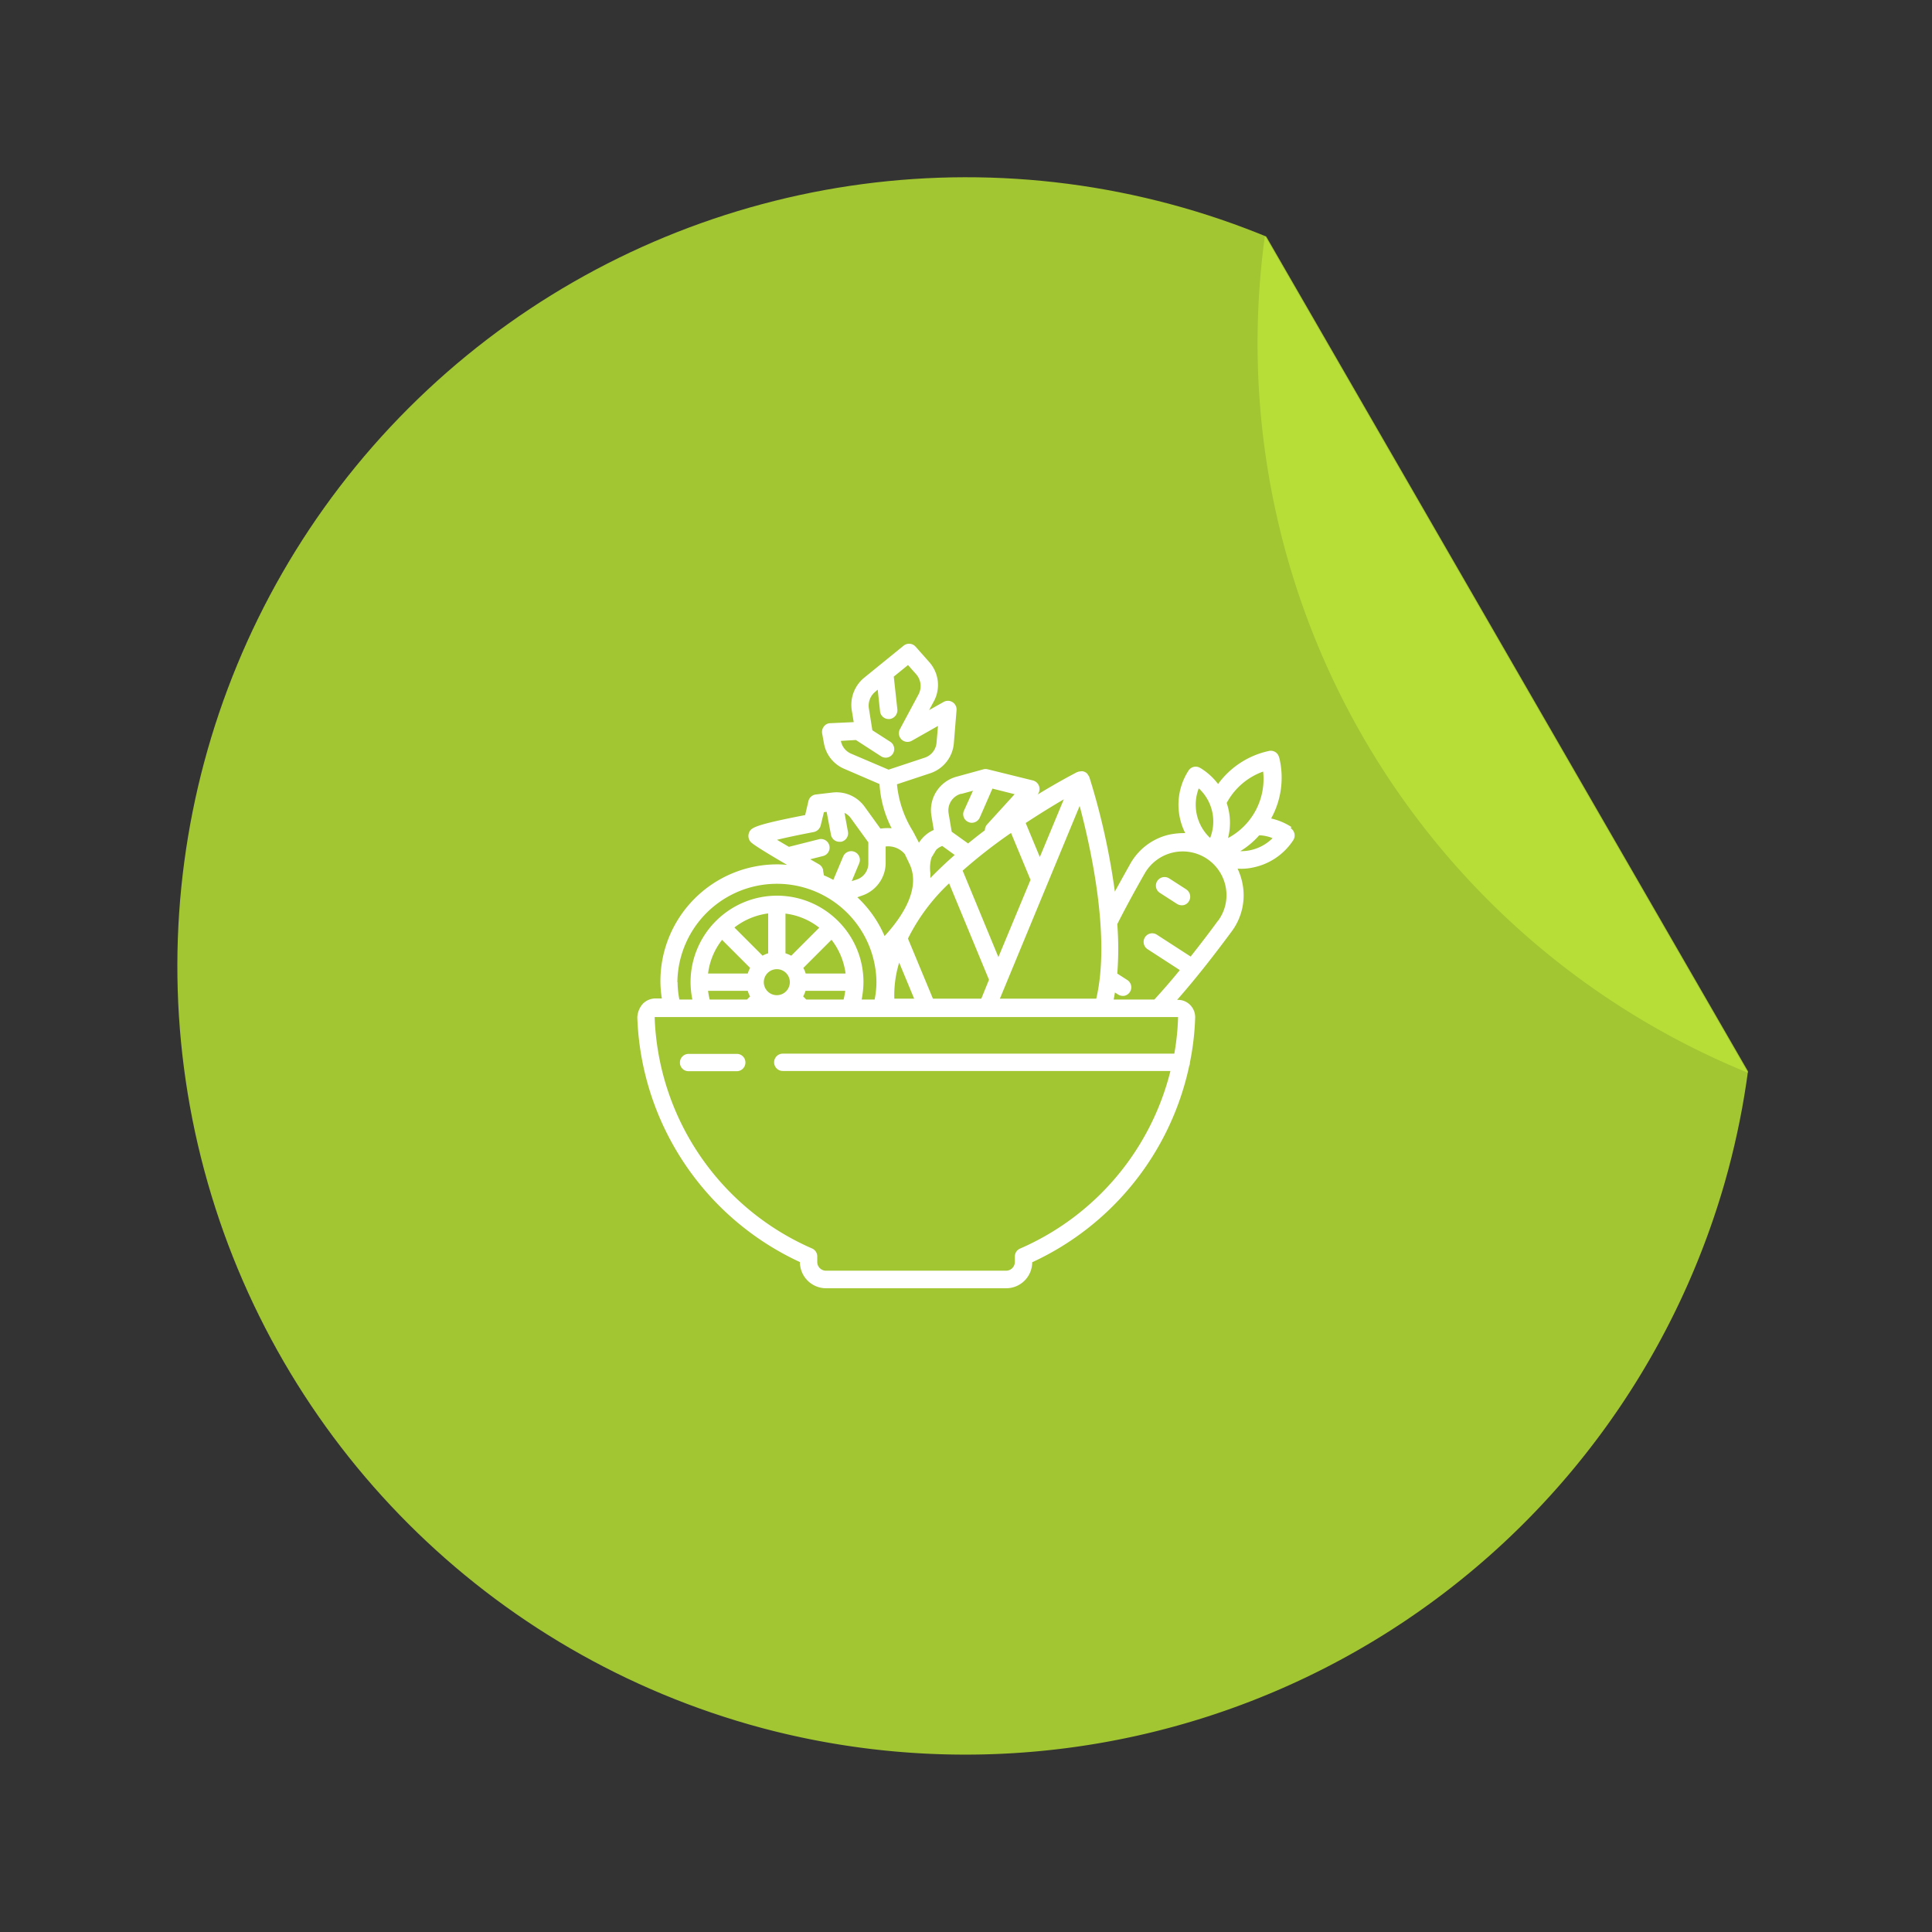 <svg xmlns="http://www.w3.org/2000/svg" xmlns:xlink="http://www.w3.org/1999/xlink" width="146.969" height="146.969" viewBox="0 0 146.969 146.969"><rect x="0" y="0" width="146.969" height="146.969" fill="#333333" stroke="none"/><defs><clipPath id="clip-path"><circle id="Ellipse_145" data-name="Ellipse 145" cx="60" cy="60" r="60" transform="translate(0 0)" fill="none"></circle></clipPath><clipPath id="clip-path-2"><rect id="Rechteck_1548" data-name="Rechteck 1548" width="50.007" height="49.03" transform="translate(0 0)" fill="#fff"></rect></clipPath></defs><g id="Gruppe_5615" data-name="Gruppe 5615" transform="translate(-536 -310)"><g id="Gruppe_5614" data-name="Gruppe 5614" transform="matrix(0.259, -0.966, 0.966, 0.259, 536, 425.911)"><g id="Gruppe_5613" data-name="Gruppe 5613" clip-path="url(#clip-path)"><path id="Pfad_3833" data-name="Pfad 3833" d="M0,0V59.911a60.1,60.1,0,0,0,67.56,59.625l.093-.011L90.019,97.159l29.505-29.505a.736.736,0,0,1,.011-.093A59.828,59.828,0,0,0,120,60.089V0Z" fill="#a2c532"></path><path id="Pfad_3834" data-name="Pfad 3834" d="M119.535,67.56A59.931,59.931,0,0,0,67.56,119.535Z" fill="#b7de37"></path></g></g><g id="Gruppe_5529" data-name="Gruppe 5529" transform="translate(584.481 358.97)"><g id="Gruppe_5517" data-name="Gruppe 5517" clip-path="url(#clip-path-2)"><path id="Pfad_3795" data-name="Pfad 3795" d="M41.763,18.689l-1.3-.837a.659.659,0,0,0-.906.192.648.648,0,0,0,.192.906l1.3.837a.7.7,0,0,0,.494.1.623.623,0,0,0,.412-.288.66.66,0,0,0-.192-.906" fill="#fff"></path><path id="Pfad_3796" data-name="Pfad 3796" d="M7.564,31.2H3.9a.659.659,0,0,0-.658.659.651.651,0,0,0,.658.659H7.564a.66.66,0,0,0,.66-.659.651.651,0,0,0-.66-.659" fill="#fff"></path><path id="Pfad_3797" data-name="Pfad 3797" d="M45.868,15.779a6.167,6.167,0,0,0,1.441-1.208,2.918,2.918,0,0,1,1.016.219,3.4,3.4,0,0,1-2.457.989m-.934-.989a4.666,4.666,0,0,0-.1-2.677,5.072,5.072,0,0,1,2.773-2.389A5.091,5.091,0,0,1,44.92,14.79m-.755,6.288c-.7.961-1.4,1.867-2.073,2.718l-2.567-1.661a.648.648,0,0,0-.906.192.66.66,0,0,0,.192.906l2.458,1.593c-.659.81-1.305,1.551-1.936,2.238h-3.1c.041-.179.069-.357.1-.536l.234.151a.7.7,0,0,0,.494.1.674.674,0,0,0,.412-.288.66.66,0,0,0-.192-.906l-.769-.494a24.6,24.6,0,0,0,0-3.762c.618-1.222,1.318-2.512,2.087-3.858a3.331,3.331,0,0,1,6.164,1.057,3.263,3.263,0,0,1-.591,2.554m-3.034,7.3a18.885,18.885,0,0,1-.288,2.8H11.065a.659.659,0,0,0,0,1.318h29.49A20,20,0,0,1,29.119,46.009a.657.657,0,0,0-.4.6v.426a.668.668,0,0,1-.659.659H14.347a.668.668,0,0,1-.659-.659V46.6a.656.656,0,0,0-.4-.6A19.951,19.951,0,0,1,1.318,28.4H41.131ZM12.85,27.064l-.233-.234a2.34,2.34,0,0,0,.178-.425h3.021a5.693,5.693,0,0,1-.124.659Zm-7.345,0a5.484,5.484,0,0,1-.123-.659H8.4a2.275,2.275,0,0,0,.179.425l-.234.234Zm.934-4.545,2.142,2.142a2.284,2.284,0,0,0-.179.426H5.382a5.168,5.168,0,0,1,1.071-2.568m3.5,1.03a2.275,2.275,0,0,0-.425.179L7.386,21.586a5.3,5.3,0,0,1,2.567-1.071v3.034Zm1.744.179a2.284,2.284,0,0,0-.426-.179v-3.02A5.168,5.168,0,0,1,13.839,21.6L11.7,23.741Zm1.112,1.359a2.35,2.35,0,0,0-.178-.426l2.141-2.142a5.3,5.3,0,0,1,1.071,2.568H12.809Zm-1.208.659a.989.989,0,1,1-.989-.989.984.984,0,0,1,.989.989m-8.553,0a7.572,7.572,0,0,1,15.143,0,6.873,6.873,0,0,1-.138,1.318h-.988a6.954,6.954,0,0,0,.137-1.318A6.526,6.526,0,0,0,15.28,21.1v-.013h-.014a6.562,6.562,0,0,0-9.28,0H5.972V21.1A6.584,6.584,0,0,0,4.05,25.746a6.954,6.954,0,0,0,.137,1.318H3.2a6.954,6.954,0,0,1-.137-1.318m11.079-8.512a.679.679,0,0,0-.316-.453c-.22-.124-.453-.261-.673-.385l.975-.247a.657.657,0,1,0-.316-1.276l-2.279.576q-.493-.288-.906-.535c.783-.192,1.854-.412,2.8-.591a.7.7,0,0,0,.521-.494l.248-1.016.206-.027.329,1.743a.65.65,0,0,0,.645.536H15.5a.657.657,0,0,0,.522-.769l-.261-1.428a1.229,1.229,0,0,1,.48.4l1.332,1.84v1.579a1.284,1.284,0,0,1-.879,1.249l-.384.124.563-1.346a.662.662,0,1,0-1.222-.508l-.741,1.758a6.789,6.789,0,0,0-.714-.344l-.069-.384Zm4.75-.577V15.422A1.656,1.656,0,0,1,20.346,16c.124.261.261.536.4.838.838,1.936-.769,4.132-1.936,5.4a8.767,8.767,0,0,0-2.073-2.952l.385-.137a2.636,2.636,0,0,0,1.771-2.512M19.1,9.573,16.269,8.365a1.316,1.316,0,0,1-.783-.975l1.14-.068,1.908,1.235a.677.677,0,0,0,.357.11.652.652,0,0,0,.549-.3.66.66,0,0,0-.192-.906L17.875,6.58V6.553l-.261-1.648a1.359,1.359,0,0,1,.467-1.235l.206-.179.178,1.648a.656.656,0,0,0,.659.59h.069A.68.68,0,0,0,19.783,5l-.274-2.5,1.084-.879.632.714a1.36,1.36,0,0,1,.178,1.5L19.975,6.5a.657.657,0,0,0,.907.879l1.99-1.126-.11,1.277a1.313,1.313,0,0,1-.906,1.139l-2.773.92Zm3.3,6.659.329-.549a1.32,1.32,0,0,1,.467-.3l.947.686c-.645.563-1.263,1.153-1.853,1.757v-.247a.546.546,0,0,0,0-.151,2.8,2.8,0,0,1,.1-1.194m2.238-4.805.906-.247L24.849,12.7a.644.644,0,0,0,.343.865.587.587,0,0,0,.261.055.672.672,0,0,0,.6-.4l.961-2.2,1.689.425-2.1,2.307a.675.675,0,0,0-.164.439c-.426.316-.852.659-1.277,1L23.916,14.3l-.234-1.387a1.315,1.315,0,0,1,.947-1.5m6,4.832-1.085-2.608c1.112-.728,2.115-1.345,2.9-1.8l-1.826,4.393Zm-2.2-1.853,1.483,3.57-2.444,5.875-2.718-6.576a38.689,38.689,0,0,1,3.679-2.869M22.488,27l-1.9-4.572a14.759,14.759,0,0,1,3.13-4.2l3.034,7.332L26.167,27ZM19.55,27a8.541,8.541,0,0,1,.37-2.746L21.06,27Zm15.362,0H27.581l6.068-14.662c.851,3.2,2.362,9.981,1.263,14.662M42.71,11a3.427,3.427,0,0,1,.865,3.775A3.468,3.468,0,0,1,42.71,11m7.043,2.938a4.681,4.681,0,0,0-1.538-.645,6.426,6.426,0,0,0,.659-4.448,1.127,1.127,0,0,0-.055-.206.649.649,0,0,0-.782-.481,6.462,6.462,0,0,0-3.858,2.513,4.826,4.826,0,0,0-1.222-1.14.854.854,0,0,0-.137-.082.646.646,0,0,0-.892.206,4.784,4.784,0,0,0-.247,4.75,5.6,5.6,0,0,0-1.25.123,4.57,4.57,0,0,0-2.924,2.2c-.384.686-.783,1.4-1.181,2.128a52.815,52.815,0,0,0-1.935-8.7l-.014-.028a1.074,1.074,0,0,0-.1-.164c-.014-.028-.028-.042-.041-.069a.572.572,0,0,0-.22-.151.438.438,0,0,0-.261-.041.17.17,0,0,0-.082.014.375.375,0,0,0-.179.041h-.027c-.151.082-1.359.7-3.021,1.716a.659.659,0,0,0,.124-.618.673.673,0,0,0-.467-.453l-3.446-.851a.655.655,0,0,0-.329,0l-2.046.563a2.632,2.632,0,0,0-1.908,2.979l.178,1.071a2.492,2.492,0,0,0-1.125.974l-.453-.865a8.214,8.214,0,0,1-1.222-3.583l2.526-.837a2.632,2.632,0,0,0,1.8-2.279l.206-2.526a.658.658,0,0,0-.988-.618l-1.1.618.357-.659A2.617,2.617,0,0,0,22.213,1.4L21.17.224a.662.662,0,0,0-.906-.082L17.257,2.585a2.673,2.673,0,0,0-.947,2.458l.151.92-1.785.082a.6.6,0,0,0-.48.247.663.663,0,0,0-.138.522l.138.755a2.594,2.594,0,0,0,1.551,1.949l2.677,1.154a8.533,8.533,0,0,0,.92,3.363,4.137,4.137,0,0,0-.851.028l-1.208-1.675a2.644,2.644,0,0,0-2.43-1.071l-1.277.151a.655.655,0,0,0-.563.508l-.247,1.057c-4.036.782-4.119.988-4.27,1.345a.68.68,0,0,0,.083.646c.082.109.2.274,2.814,1.8a6.879,6.879,0,0,0-.755-.041,8.888,8.888,0,0,0-8.883,8.882,8.33,8.33,0,0,0,.11,1.318H1.373a1.352,1.352,0,0,0-.947.4A1.657,1.657,0,0,0,0,28.437a21.321,21.321,0,0,0,12.37,18.6,1.989,1.989,0,0,0,1.977,1.991H28.062a1.978,1.978,0,0,0,1.977-1.977A21.364,21.364,0,0,0,41.983,32.116a.561.561,0,0,0,.054-.261,20.4,20.4,0,0,0,.4-3.418,1.329,1.329,0,0,0-.371-.948,1.3,1.3,0,0,0-.947-.4h-.055c1.5-1.7,2.91-3.528,4.16-5.217a4.6,4.6,0,0,0,.823-3.569,4.872,4.872,0,0,0-.384-1.195,4.158,4.158,0,0,0,1.235-.1A4.784,4.784,0,0,0,49.9,14.941a.66.66,0,0,0-.192-.906" fill="#fff"></path></g></g></g></svg>